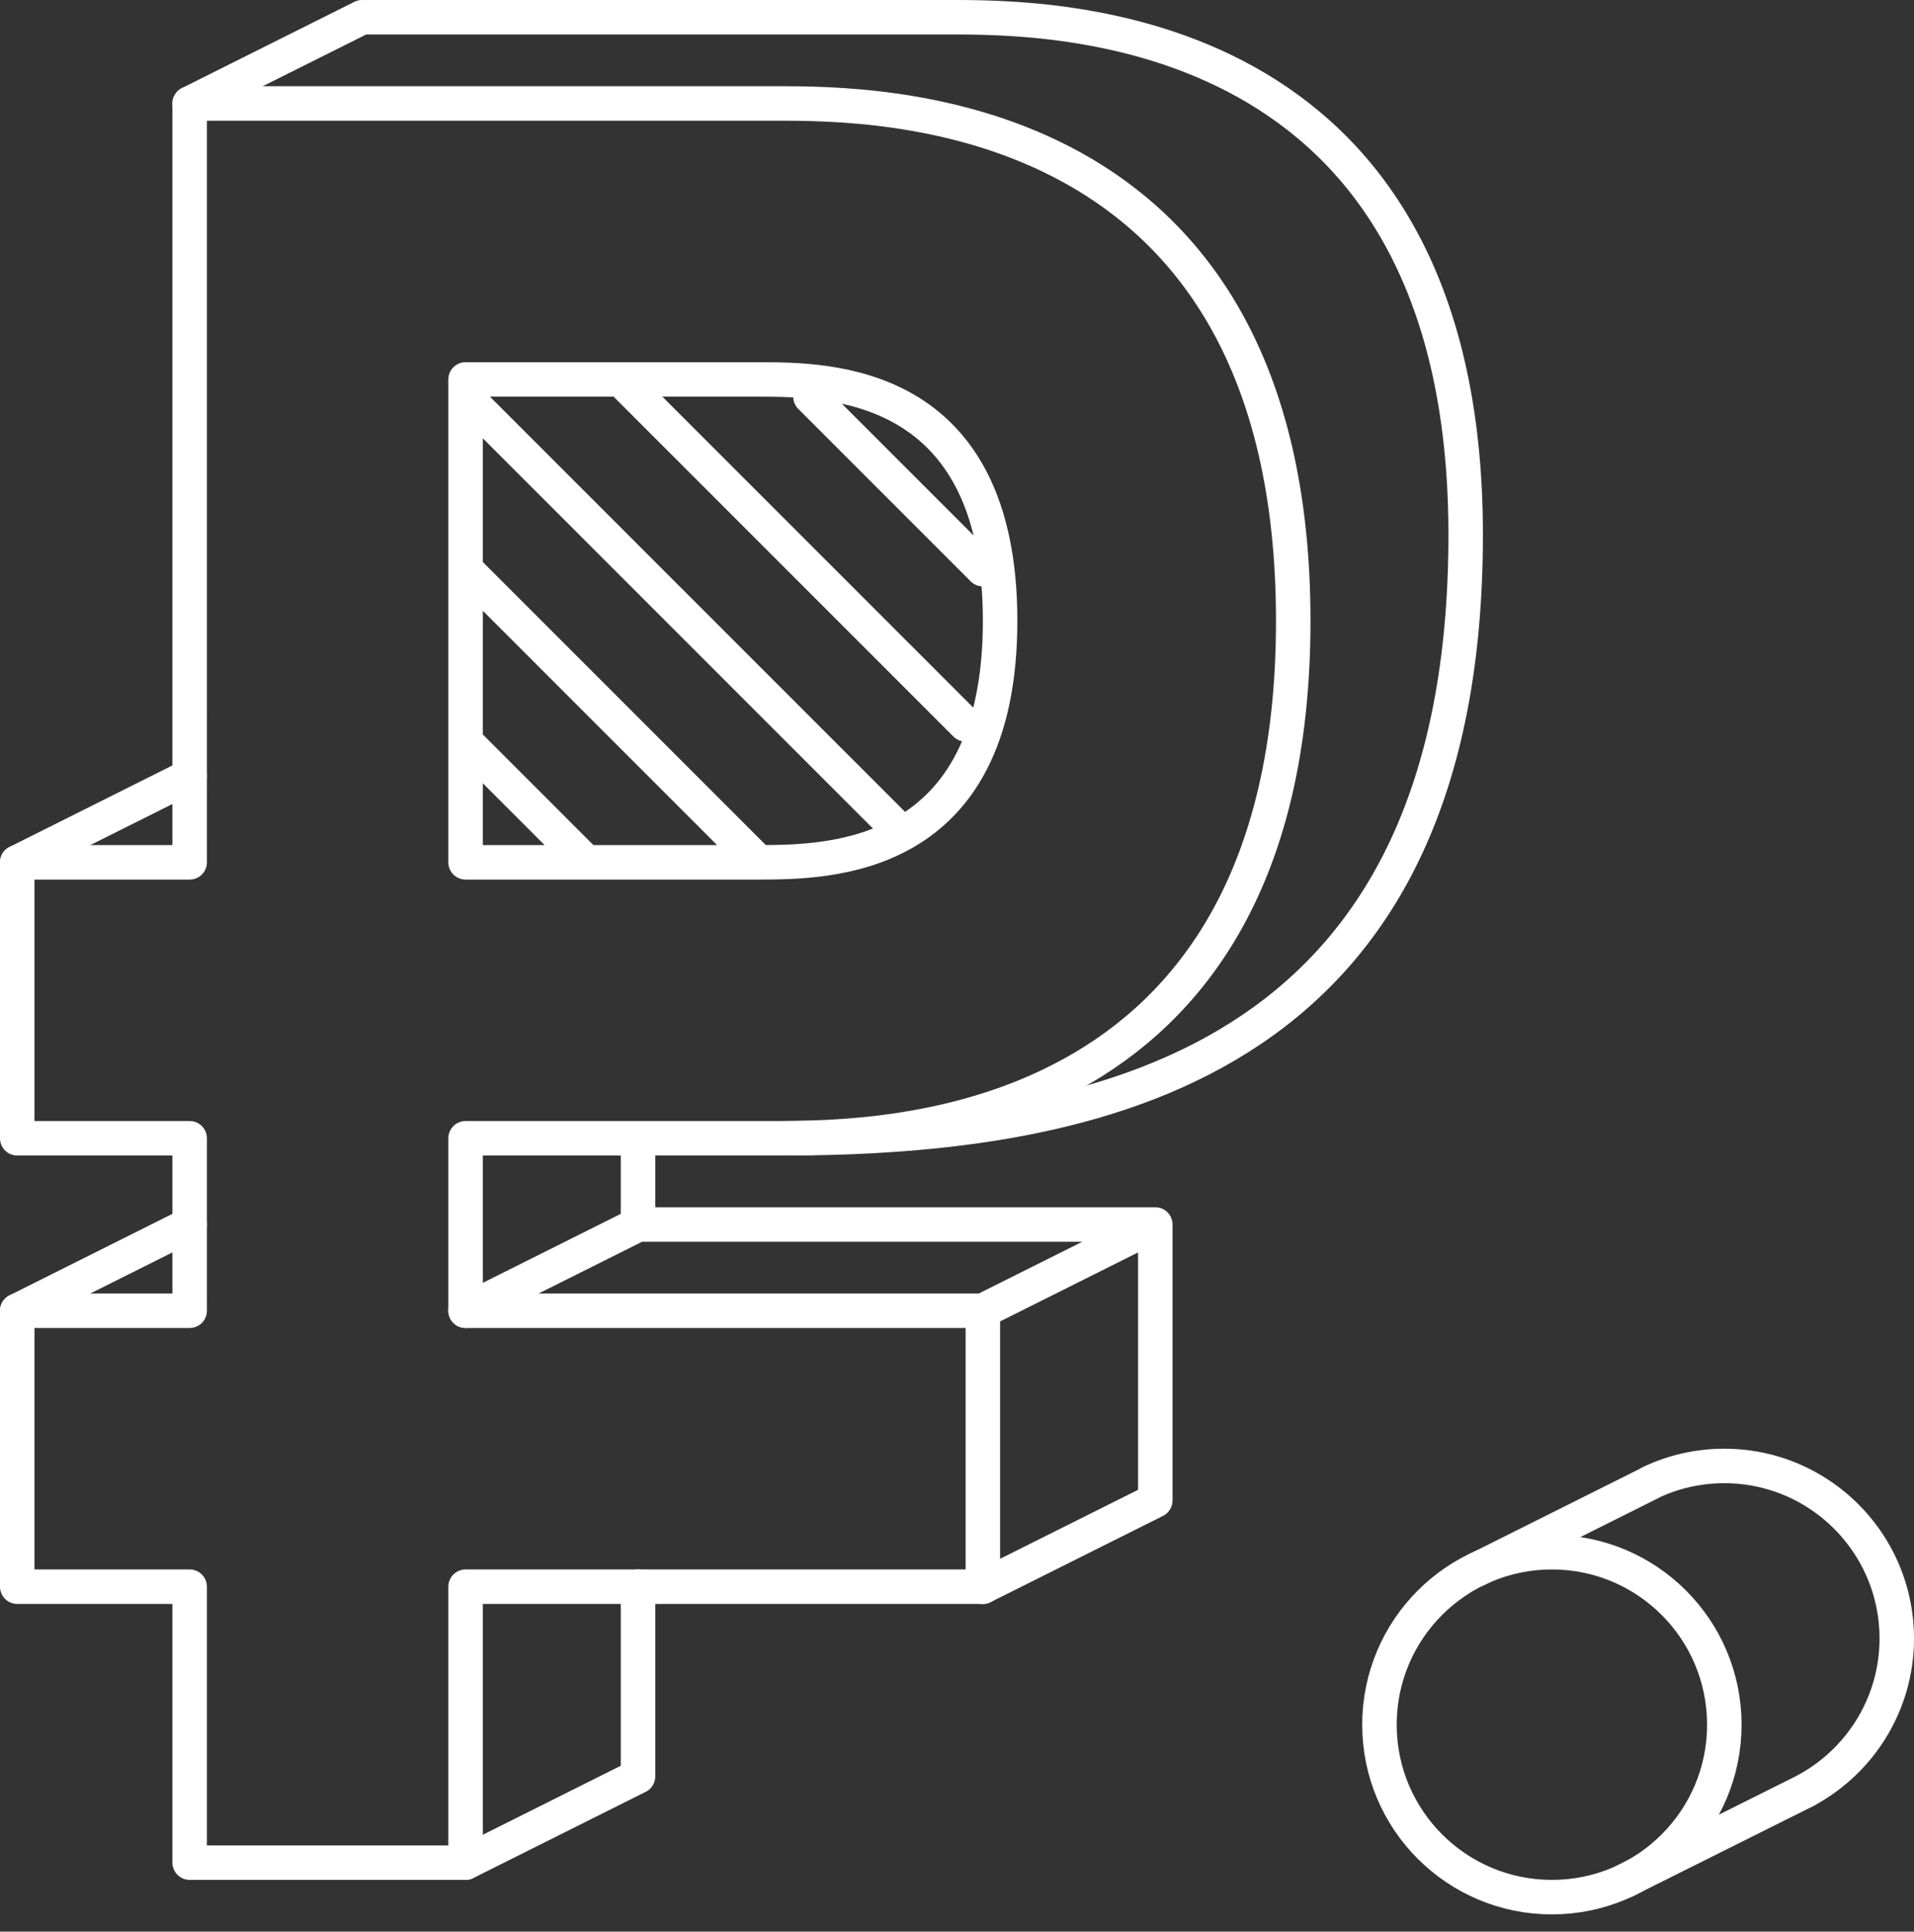 <svg viewBox="0 0 111 112" xmlns="http://www.w3.org/2000/svg" fill-rule="evenodd" clip-rule="evenodd" stroke-linecap="round" stroke-linejoin="round" stroke-miterlimit="1.5"><rect x="0" y="0" width="111" height="112" fill="#333333" stroke="none"/><path d="M11 108V92H1V76h10V66H1V50h10V6h34c5.974-.008 29.996-.01 30 30 .004 29.98-24.02 29.964-30 30H27v10h30v16H27v16H11z" fill="none" stroke="#fff" stroke-width="2"/><path d="M21 1h34C60.974.992 84.996.99 85 31c.004 29.98-20.142 34.886-39 35M37 66v5h30v16l-10 5M37 92v11l-10 5M11 6l10-5M1 50l10-5M1 76l10-5M57 76l10-5M27 76l10-5" fill="none" stroke="#fff" stroke-width="2"/><path d="M27 50V22h17c4.01.012 14-.024 14 14S47.965 49.983 44 50H27zM27 43l7 7M27 33l17 17M27 23l25 25M36 22l20 20M47 23l10 10M85.66 91l10-5M94.212 109.068l10.535-5.26" fill="none" stroke="#fff" stroke-width="2"/><circle cx="90" cy="100" r="10" fill="none" stroke="#fff" stroke-width="2"/><path d="M95.75 85.947A9.953 9.953 0 0 1 100 85M100 85c5.52 0 10 4.48 10 10 0 3.805-2.13 7.117-5.262 8.807" fill="none" stroke="#fff" stroke-width="2"/></svg>